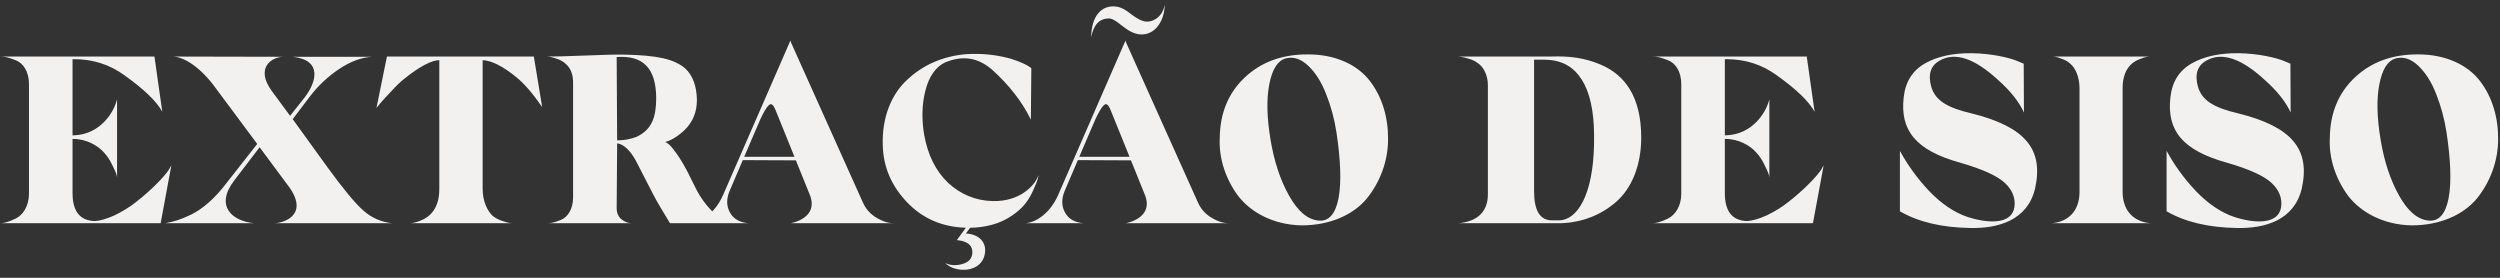 <svg xmlns="http://www.w3.org/2000/svg" width="504" height="56" viewBox="0 0 504 56" fill="none"><rect x="0" y="0" width="504" height="56" fill="#333333" stroke="none"/><path d="M27.297 40.824C30.609 38.28 33.249 35.448 34.017 34.248L34.545 33.336L32.385 45H0.081C0.657 45 1.617 44.808 3.105 44.088C4.641 43.368 5.841 41.544 5.841 39.048V16.968C5.841 14.424 4.689 12.696 3.105 12.12C1.521 11.496 0.849 11.4 0.081 11.4H31.137L32.721 22.536C31.617 20.472 29.025 17.976 25.041 15.144C22.065 12.984 18.705 11.928 14.913 11.928H14.625V27.288H14.769C20.241 27.144 22.737 22.68 23.361 20.808L23.601 20.04V35.784C23.553 35.352 23.457 34.872 22.545 33.096C22.113 32.184 21.585 31.416 20.961 30.744C19.761 29.352 17.409 28.008 14.769 28.008H14.625V38.952C14.625 42.6 16.113 44.472 19.089 44.568C20.145 44.52 21.489 44.136 23.073 43.416C24.657 42.648 26.097 41.784 27.297 40.824ZM79.025 45H55.313C56.801 45 62.321 43.608 58.433 37.896L52.337 29.688L47.201 36.408C43.265 41.592 46.865 44.568 51.185 45H33.329C35.201 44.616 36.209 44.376 38.513 43.272C40.865 42.12 43.361 39.96 45.713 36.84L51.857 29.016L42.929 17.016C39.665 12.84 36.545 11.4 34.817 11.4L57.185 11.448C54.689 11.448 51.473 13.752 54.737 18.264L58.481 23.352L61.409 19.656C63.809 16.536 65.057 12.12 59.009 11.448H75.089C72.929 11.544 70.721 12.36 68.465 13.848C66.209 15.336 64.193 17.208 62.465 19.464L59.009 24.024L66.161 33.912C69.233 38.136 71.585 40.968 73.265 42.456C74.945 43.944 76.865 44.76 79.025 45ZM78.005 11.4H107.621L109.301 21.576C107.333 18.744 105.605 16.776 104.165 15.624C101.429 13.368 99.125 12.216 97.301 12.12V38.088C97.301 40.632 98.309 42.6 99.317 43.512C99.845 43.944 100.469 44.28 101.189 44.52C102.677 45.048 103.109 45 103.685 45H82.229C82.805 45 83.285 45.048 84.677 44.52C86.501 43.848 88.565 42.216 88.565 38.088V12.12C86.933 12.168 84.581 13.416 81.461 15.912C80.741 16.488 79.925 17.256 79.013 18.264C78.101 19.224 77.333 20.04 76.757 20.712L75.893 21.768L78.005 11.4ZM138.48 34.392L140.448 38.328C142.176 41.64 144.816 43.992 146.208 44.568L147.264 45H135.072C133.536 42.504 132.432 40.632 131.76 39.336L128.352 32.712C126.576 29.256 124.848 28.92 124.416 28.92L124.32 42.024C124.32 42.888 124.608 43.56 125.136 44.088C126.288 45.048 127.056 45 127.872 45H110.304C111.024 45 111.696 44.904 113.088 44.328C114.48 43.752 115.536 42.12 115.536 39.768V16.632C115.536 13.992 114.24 12.36 111.648 11.64C111.12 11.496 110.64 11.4 110.304 11.4C111.6 11.4 114.096 11.352 117.696 11.208C121.344 11.064 124.128 10.968 126.048 11.016C132.336 11.16 135.84 11.832 138.144 13.8C139.632 15.192 140.448 17.304 140.496 20.136C140.496 22.584 139.68 24.6 138 26.232C136.608 27.528 135.312 28.296 134.112 28.632C134.256 28.68 134.496 28.824 134.736 29.016C135.312 29.4 136.944 31.464 138.48 34.392ZM128.352 27.576C131.472 26.088 132.288 23.544 132.288 19.704C132.24 13.752 129.648 11.112 124.32 11.496L124.416 28.296C125.808 28.296 127.104 28.056 128.352 27.576ZM159.49 8.616L173.938 40.776C174.466 41.976 175.234 42.888 176.242 43.608C178.306 44.952 179.458 45 180.466 45H159.394C159.394 45 165.298 44.04 163.186 39.096L160.45 32.328L149.746 32.28L147.058 38.568C146.434 40.104 146.434 41.544 147.154 42.84C147.874 44.136 149.122 44.856 150.898 45H139.138C141.49 44.856 144.274 42.744 145.762 39.336L159.346 8.184L159.49 8.616ZM155.41 21C154.786 21 153.778 22.728 152.338 26.232L150.034 31.608H160.162L157.522 25.08L156.466 22.488C156.13 21.528 155.746 21 155.41 21ZM180.658 45H180.466H180.658ZM200.094 40.536C205.758 40.68 208.494 37.272 209.118 35.88L209.358 35.304C209.31 35.736 209.262 36.264 208.35 38.232C207.918 39.24 207.39 40.152 206.766 40.968C205.566 42.552 202.974 44.568 199.902 45.336C198.414 45.72 196.974 45.912 195.582 45.912L194.718 47.064C197.646 47.256 198.894 49.08 198.558 51.048C197.982 55.128 192.51 55.08 190.542 53.016C191.502 53.496 192.606 53.592 193.902 53.256C195.198 52.92 195.87 52.248 196.014 51.144C196.206 49.272 194.67 48.552 192.894 48.408L194.718 45.912C189.966 45.768 186.03 44.088 182.862 40.776C179.694 37.464 178.062 33.624 177.966 29.256C177.774 23.736 179.694 18.984 182.91 16.056C186.126 13.032 190.206 11.304 194.766 10.92C197.79 10.728 200.814 11.016 203.742 11.832C205.518 12.36 207.006 13.08 207.534 13.464L207.918 13.752L207.822 24.12C206.046 20.472 203.406 17.112 199.998 14.04C197.31 11.736 194.286 11.016 190.494 12.6C188.622 13.512 187.278 15.432 186.558 18.264C185.838 21.096 185.79 24.072 186.318 27.192C187.038 31.224 188.622 34.44 191.118 36.84C193.662 39.192 196.638 40.44 200.094 40.536ZM223.583 3.72C221.663 3.72 220.463 4.968 219.983 7.512C220.031 3.336 221.951 0.984 224.975 1.32C225.887 1.416 226.943 1.944 228.095 2.904C229.295 3.816 230.255 4.296 231.023 4.344C232.607 4.488 234.431 3.24 234.815 0.936C234.767 3.96 233.135 6.744 230.447 6.936C227.279 7.128 225.455 3.816 223.583 3.72ZM227.039 8.616L241.487 40.776C242.015 41.976 242.783 42.888 243.791 43.608C245.855 44.952 247.007 45 248.015 45H226.943C226.943 45 232.847 44.04 230.735 39.096L227.999 32.328L217.295 32.28L214.607 38.568C213.983 40.104 213.983 41.544 214.703 42.84C215.423 44.136 216.671 44.856 218.447 45H206.687C209.039 44.856 211.823 42.744 213.311 39.336L226.895 8.184L227.039 8.616ZM222.959 21C222.335 21 221.327 22.728 219.887 26.232L217.583 31.608H227.711L225.071 25.08L224.015 22.488C223.679 21.528 223.295 21 222.959 21ZM248.207 45H248.015H248.207ZM263.755 10.968C269.275 10.968 273.691 13.08 276.187 16.344C278.683 19.608 279.883 23.736 279.835 28.2C279.787 32.472 278.299 36.6 275.563 40.008C272.827 43.32 268.027 45.48 262.267 45.432C256.747 45.288 252.235 42.888 249.595 39.48C247.051 36.024 245.707 31.896 245.899 27.864C245.947 22.824 247.627 18.744 250.939 15.624C254.251 12.504 258.523 10.92 263.755 10.968ZM269.419 26.616C268.987 23.832 268.267 21.288 267.355 18.984C266.443 16.632 265.291 14.76 263.803 13.32C262.315 11.88 260.779 11.352 259.147 11.784C257.563 12.264 256.459 13.992 255.883 17.016C255.307 19.992 255.403 23.688 256.123 28.056C256.843 32.472 258.091 36.264 259.867 39.432C261.643 42.6 263.611 44.28 265.867 44.472C270.043 44.856 271.147 37.896 269.419 26.616ZM293.622 11.4H312.534C316.326 11.256 319.446 11.64 322.71 13.032C327.462 15.048 330.87 19.368 330.87 27.72C330.87 33.432 328.902 37.992 325.83 40.68C322.758 43.368 319.014 44.808 314.838 45H312.918H293.622C294.15 45 294.678 45 296.07 44.616C297.942 44.04 299.958 42.6 299.958 39.192V17.16C299.958 15.048 298.998 13.416 297.894 12.696C297.366 12.312 296.79 12.024 296.07 11.832C294.678 11.4 294.15 11.4 293.622 11.4ZM314.934 44.376C318.726 43.656 321.51 37.8 321.366 27.24C321.318 17.208 317.814 12.456 312.246 12.072C311.91 12.024 310.95 12.024 309.27 12.024V38.568C309.27 42.456 310.47 44.424 312.87 44.424C314.07 44.424 314.79 44.424 314.934 44.376ZM360.4 40.824C363.712 38.28 366.352 35.448 367.12 34.248L367.648 33.336L365.488 45H333.184C333.76 45 334.72 44.808 336.208 44.088C337.744 43.368 338.944 41.544 338.944 39.048V16.968C338.944 14.424 337.792 12.696 336.208 12.12C334.624 11.496 333.952 11.4 333.184 11.4H364.24L365.824 22.536C364.72 20.472 362.128 17.976 358.144 15.144C355.168 12.984 351.808 11.928 348.016 11.928H347.728V27.288H347.872C353.344 27.144 355.84 22.68 356.464 20.808L356.704 20.04V35.784C356.656 35.352 356.56 34.872 355.648 33.096C355.216 32.184 354.688 31.416 354.064 30.744C352.864 29.352 350.512 28.008 347.872 28.008H347.728V38.952C347.728 42.6 349.216 44.472 352.192 44.568C353.248 44.52 354.592 44.136 356.176 43.416C357.76 42.648 359.2 41.784 360.4 40.824ZM407.98 12.84L408.028 22.68C407.068 20.568 405.34 18.36 402.796 16.104C398.044 11.736 394.156 10.44 391.036 12.216C389.212 13.224 388.636 15 389.356 17.544C390.172 20.232 392.524 21.72 397.516 22.872C408.268 25.56 412.012 30.072 410.284 37.944C408.796 44.376 402.892 46.104 397.132 45.96C391.468 45.864 386.764 44.76 383.02 42.6V30.408C384.556 33.24 386.524 35.976 388.924 38.52C391.372 41.064 393.964 42.84 396.7 43.752C400.732 45.048 405.58 45.336 406.108 41.736C406.348 39.96 405.724 38.328 404.188 36.888C402.652 35.448 399.676 34.104 395.212 32.808C386.188 30.312 383.02 26.28 383.788 19.608C384.124 16.488 385.564 14.232 388.06 12.792C390.604 11.352 393.772 10.68 397.564 10.728C401.404 10.776 405.244 11.64 406.828 12.36L407.98 12.84ZM427.92 17.784V38.616C427.92 44.712 433.152 45 433.728 45H413.472C414.048 45 419.232 44.712 419.232 38.616V17.784C419.232 15.432 418.32 13.608 417.36 12.84C416.928 12.408 416.352 12.12 415.728 11.88C414.432 11.352 414 11.4 413.472 11.4H433.728C433.2 11.4 432.768 11.352 431.472 11.88C429.792 12.456 427.92 13.992 427.92 17.784ZM461.747 12.84L461.795 22.68C460.835 20.568 459.107 18.36 456.563 16.104C451.811 11.736 447.923 10.44 444.803 12.216C442.979 13.224 442.403 15 443.123 17.544C443.939 20.232 446.291 21.72 451.283 22.872C462.035 25.56 465.779 30.072 464.051 37.944C462.563 44.376 456.659 46.104 450.899 45.96C445.235 45.864 440.531 44.76 436.787 42.6V30.408C438.323 33.24 440.291 35.976 442.691 38.52C445.139 41.064 447.731 42.84 450.467 43.752C454.499 45.048 459.347 45.336 459.875 41.736C460.115 39.96 459.491 38.328 457.955 36.888C456.419 35.448 453.443 34.104 448.979 32.808C439.955 30.312 436.787 26.28 437.555 19.608C437.891 16.488 439.331 14.232 441.827 12.792C444.371 11.352 447.539 10.68 451.331 10.728C455.171 10.776 459.011 11.64 460.595 12.36L461.747 12.84ZM487.544 10.968C493.064 10.968 497.48 13.08 499.976 16.344C502.472 19.608 503.672 23.736 503.624 28.2C503.576 32.472 502.088 36.6 499.352 40.008C496.616 43.32 491.816 45.48 486.056 45.432C480.536 45.288 476.024 42.888 473.384 39.48C470.84 36.024 469.496 31.896 469.688 27.864C469.736 22.824 471.416 18.744 474.728 15.624C478.04 12.504 482.312 10.92 487.544 10.968ZM493.208 26.616C492.776 23.832 492.056 21.288 491.144 18.984C490.232 16.632 489.08 14.76 487.592 13.32C486.104 11.88 484.568 11.352 482.936 11.784C481.352 12.264 480.248 13.992 479.672 17.016C479.096 19.992 479.192 23.688 479.912 28.056C480.632 32.472 481.88 36.264 483.656 39.432C485.432 42.6 487.4 44.28 489.656 44.472C493.832 44.856 494.936 37.896 493.208 26.616Z" fill="#F2F1F0"></path></svg>
